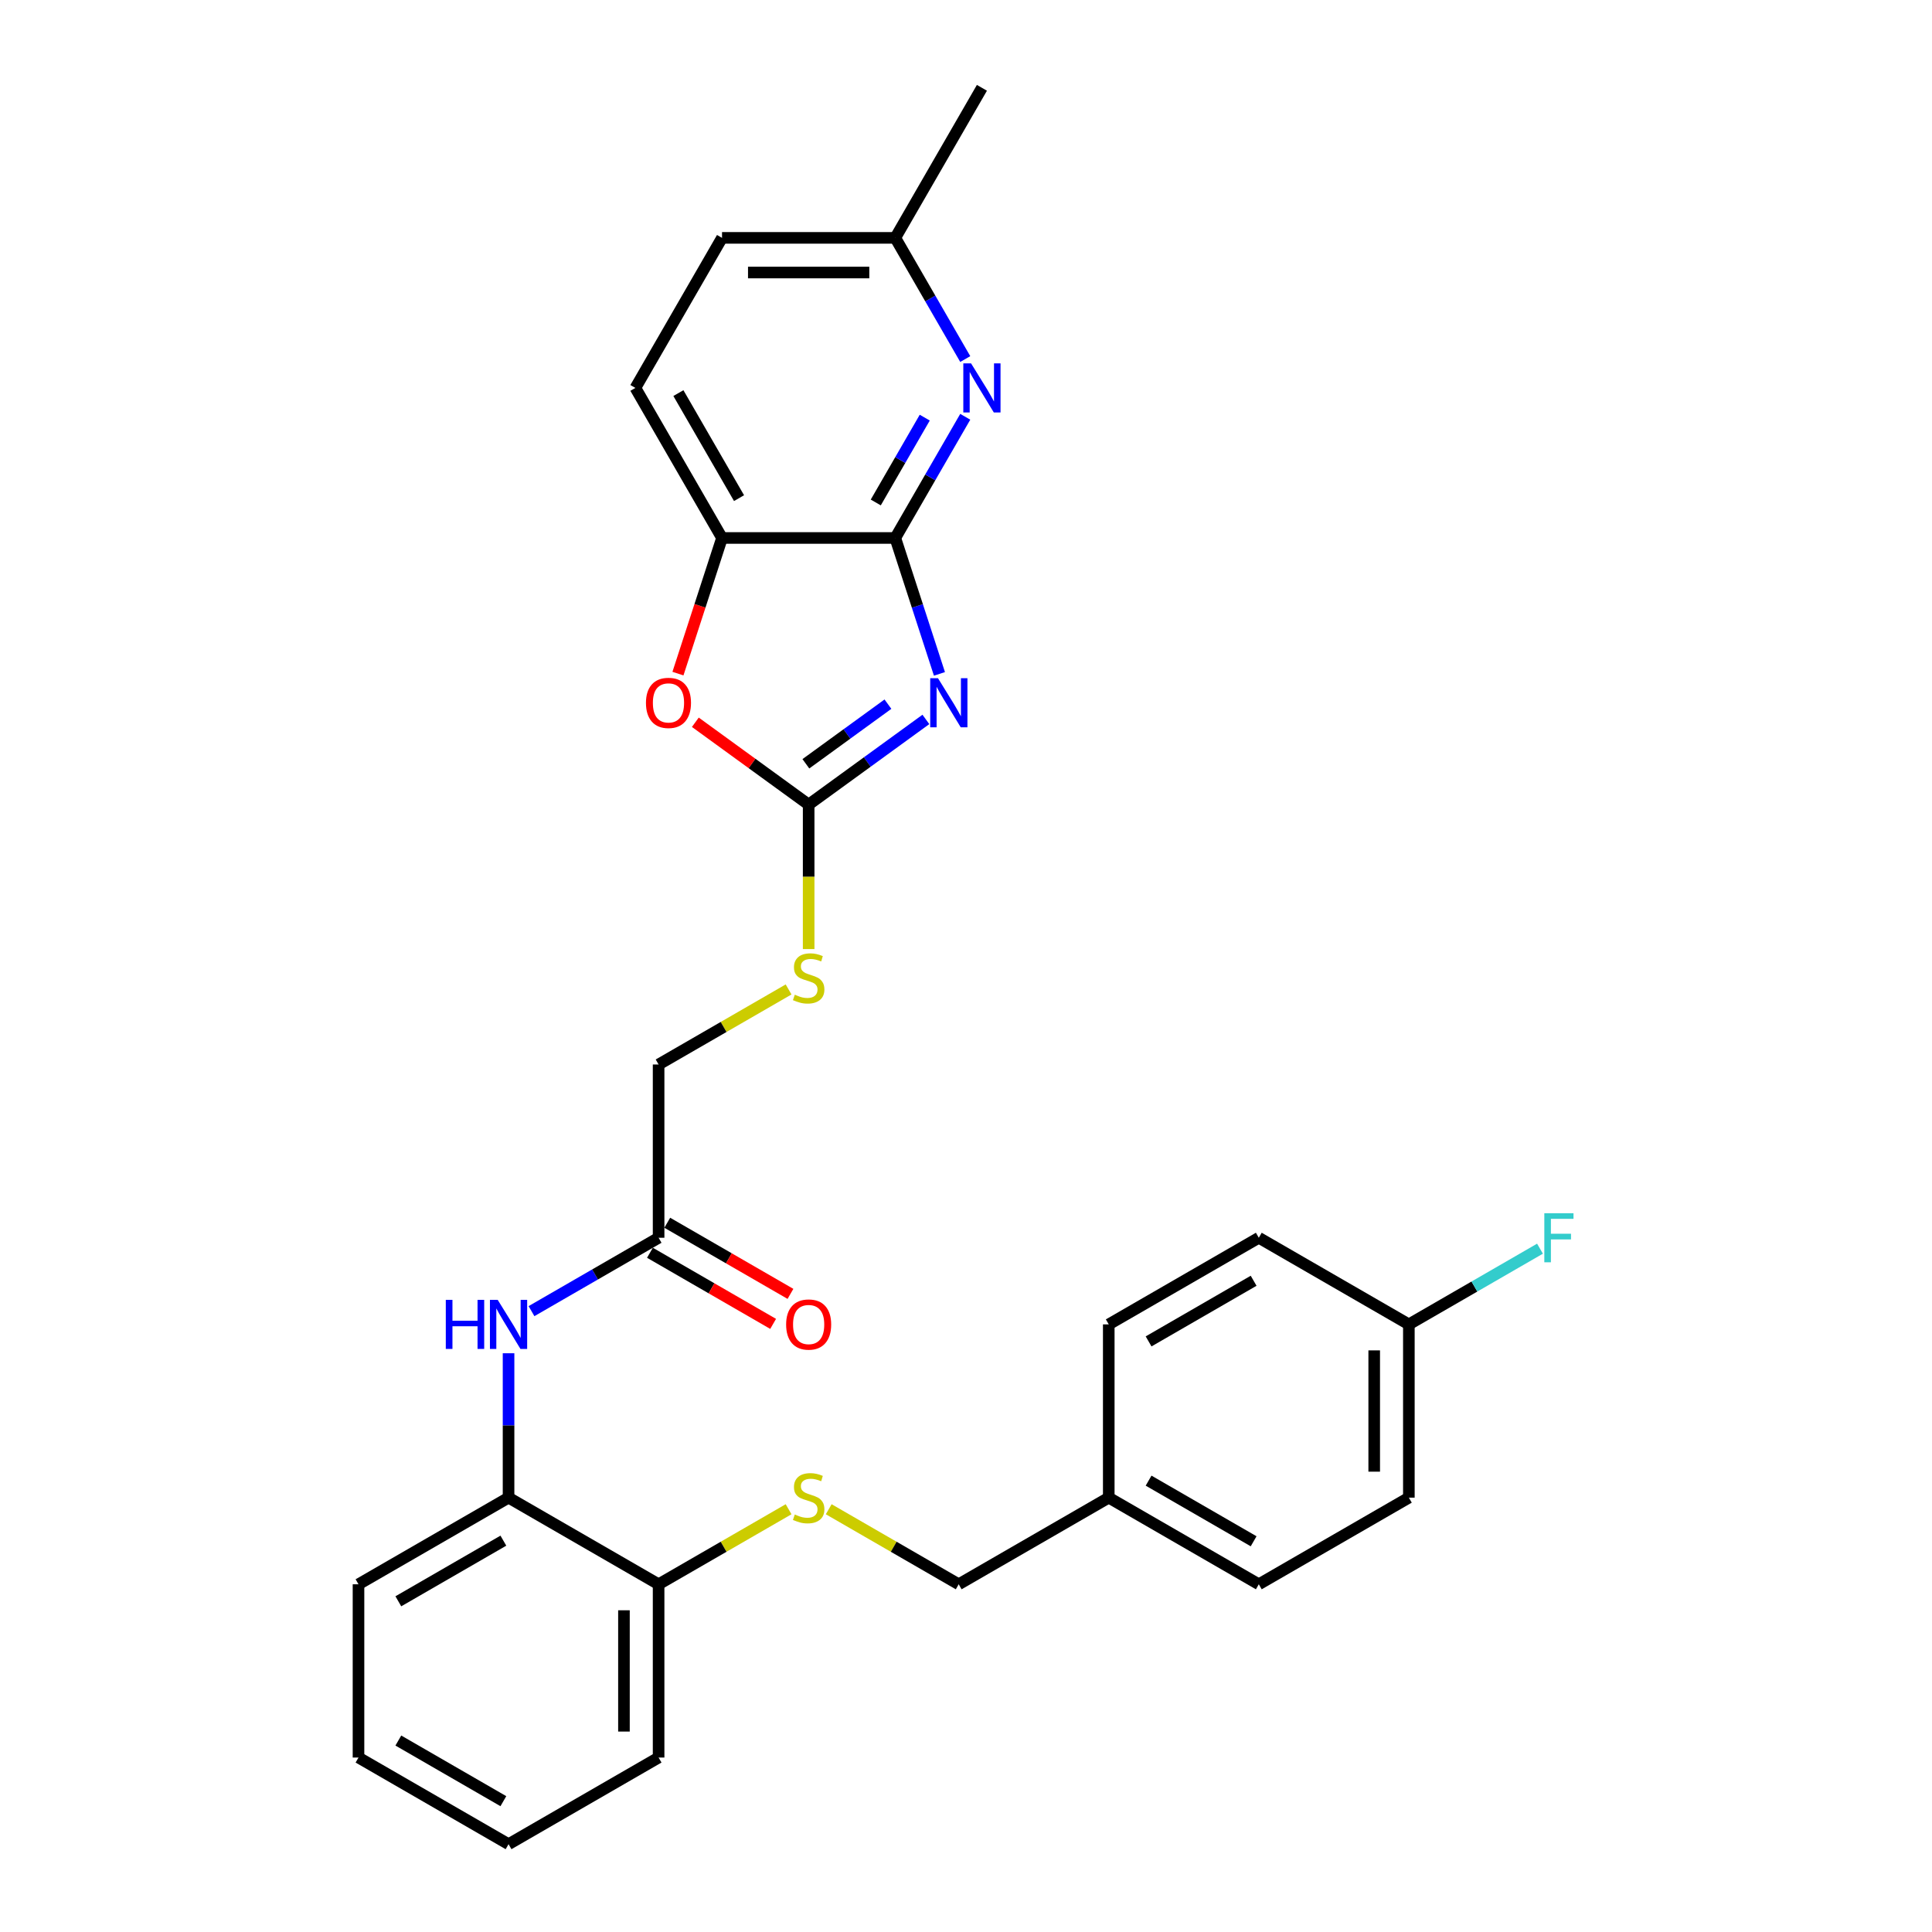 <?xml version='1.0' encoding='iso-8859-1'?>
<svg version='1.1' baseProfile='full'
              xmlns='http://www.w3.org/2000/svg'
                      xmlns:rdkit='http://www.rdkit.org/xml'
                      xmlns:xlink='http://www.w3.org/1999/xlink'
                  xml:space='preserve'
width='1000px' height='1000px' viewBox='0 0 1000 1000'>
<!-- END OF HEADER -->
<rect style='opacity:1.0;fill:#FFFFFF;stroke:none' width='1000' height='1000' x='0' y='0'> </rect>
<path class='bond-0' d='M 486.257,348.804 L 474.828,313.629' style='fill:none;fill-rule:evenodd;stroke:#0000FF;stroke-width:6px;stroke-linecap:butt;stroke-linejoin:miter;stroke-opacity:1' />
<path class='bond-0' d='M 474.828,313.629 L 463.399,278.453' style='fill:none;fill-rule:evenodd;stroke:#000000;stroke-width:6px;stroke-linecap:butt;stroke-linejoin:miter;stroke-opacity:1' />
<path class='bond-1' d='M 479.238,372.372 L 448.898,394.415' style='fill:none;fill-rule:evenodd;stroke:#0000FF;stroke-width:6px;stroke-linecap:butt;stroke-linejoin:miter;stroke-opacity:1' />
<path class='bond-1' d='M 448.898,394.415 L 418.558,416.458' style='fill:none;fill-rule:evenodd;stroke:#000000;stroke-width:6px;stroke-linecap:butt;stroke-linejoin:miter;stroke-opacity:1' />
<path class='bond-1' d='M 459.593,364.474 L 438.355,379.904' style='fill:none;fill-rule:evenodd;stroke:#0000FF;stroke-width:6px;stroke-linecap:butt;stroke-linejoin:miter;stroke-opacity:1' />
<path class='bond-1' d='M 438.355,379.904 L 417.118,395.335' style='fill:none;fill-rule:evenodd;stroke:#000000;stroke-width:6px;stroke-linecap:butt;stroke-linejoin:miter;stroke-opacity:1' />
<path class='bond-3' d='M 463.399,278.453 L 481.506,247.09' style='fill:none;fill-rule:evenodd;stroke:#000000;stroke-width:6px;stroke-linecap:butt;stroke-linejoin:miter;stroke-opacity:1' />
<path class='bond-3' d='M 481.506,247.09 L 499.613,215.728' style='fill:none;fill-rule:evenodd;stroke:#0000FF;stroke-width:6px;stroke-linecap:butt;stroke-linejoin:miter;stroke-opacity:1' />
<path class='bond-3' d='M 453.298,260.076 L 465.973,238.122' style='fill:none;fill-rule:evenodd;stroke:#000000;stroke-width:6px;stroke-linecap:butt;stroke-linejoin:miter;stroke-opacity:1' />
<path class='bond-3' d='M 465.973,238.122 L 478.648,216.168' style='fill:none;fill-rule:evenodd;stroke:#0000FF;stroke-width:6px;stroke-linecap:butt;stroke-linejoin:miter;stroke-opacity:1' />
<path class='bond-4' d='M 463.399,278.453 L 373.718,278.453' style='fill:none;fill-rule:evenodd;stroke:#000000;stroke-width:6px;stroke-linecap:butt;stroke-linejoin:miter;stroke-opacity:1' />
<path class='bond-2' d='M 418.558,416.458 L 389.232,395.151' style='fill:none;fill-rule:evenodd;stroke:#000000;stroke-width:6px;stroke-linecap:butt;stroke-linejoin:miter;stroke-opacity:1' />
<path class='bond-2' d='M 389.232,395.151 L 359.905,373.844' style='fill:none;fill-rule:evenodd;stroke:#FF0000;stroke-width:6px;stroke-linecap:butt;stroke-linejoin:miter;stroke-opacity:1' />
<path class='bond-8' d='M 418.558,416.458 L 418.558,453.846' style='fill:none;fill-rule:evenodd;stroke:#000000;stroke-width:6px;stroke-linecap:butt;stroke-linejoin:miter;stroke-opacity:1' />
<path class='bond-8' d='M 418.558,453.846 L 418.558,491.234' style='fill:none;fill-rule:evenodd;stroke:#CCCC00;stroke-width:6px;stroke-linecap:butt;stroke-linejoin:miter;stroke-opacity:1' />
<path class='bond-29' d='M 350.906,348.661 L 362.312,313.557' style='fill:none;fill-rule:evenodd;stroke:#FF0000;stroke-width:6px;stroke-linecap:butt;stroke-linejoin:miter;stroke-opacity:1' />
<path class='bond-29' d='M 362.312,313.557 L 373.718,278.453' style='fill:none;fill-rule:evenodd;stroke:#000000;stroke-width:6px;stroke-linecap:butt;stroke-linejoin:miter;stroke-opacity:1' />
<path class='bond-13' d='M 499.613,185.846 L 481.506,154.483' style='fill:none;fill-rule:evenodd;stroke:#0000FF;stroke-width:6px;stroke-linecap:butt;stroke-linejoin:miter;stroke-opacity:1' />
<path class='bond-13' d='M 481.506,154.483 L 463.399,123.121' style='fill:none;fill-rule:evenodd;stroke:#000000;stroke-width:6px;stroke-linecap:butt;stroke-linejoin:miter;stroke-opacity:1' />
<path class='bond-12' d='M 373.718,278.453 L 328.877,200.787' style='fill:none;fill-rule:evenodd;stroke:#000000;stroke-width:6px;stroke-linecap:butt;stroke-linejoin:miter;stroke-opacity:1' />
<path class='bond-12' d='M 382.525,257.835 L 351.136,203.469' style='fill:none;fill-rule:evenodd;stroke:#000000;stroke-width:6px;stroke-linecap:butt;stroke-linejoin:miter;stroke-opacity:1' />
<path class='bond-5' d='M 275.1,678.647 L 307.996,659.654' style='fill:none;fill-rule:evenodd;stroke:#0000FF;stroke-width:6px;stroke-linecap:butt;stroke-linejoin:miter;stroke-opacity:1' />
<path class='bond-5' d='M 307.996,659.654 L 340.892,640.661' style='fill:none;fill-rule:evenodd;stroke:#000000;stroke-width:6px;stroke-linecap:butt;stroke-linejoin:miter;stroke-opacity:1' />
<path class='bond-7' d='M 263.226,700.443 L 263.226,737.813' style='fill:none;fill-rule:evenodd;stroke:#0000FF;stroke-width:6px;stroke-linecap:butt;stroke-linejoin:miter;stroke-opacity:1' />
<path class='bond-7' d='M 263.226,737.813 L 263.226,775.183' style='fill:none;fill-rule:evenodd;stroke:#000000;stroke-width:6px;stroke-linecap:butt;stroke-linejoin:miter;stroke-opacity:1' />
<path class='bond-6' d='M 340.892,640.661 L 340.892,550.98' style='fill:none;fill-rule:evenodd;stroke:#000000;stroke-width:6px;stroke-linecap:butt;stroke-linejoin:miter;stroke-opacity:1' />
<path class='bond-11' d='M 336.408,648.428 L 368.291,666.835' style='fill:none;fill-rule:evenodd;stroke:#000000;stroke-width:6px;stroke-linecap:butt;stroke-linejoin:miter;stroke-opacity:1' />
<path class='bond-11' d='M 368.291,666.835 L 400.174,685.243' style='fill:none;fill-rule:evenodd;stroke:#FF0000;stroke-width:6px;stroke-linecap:butt;stroke-linejoin:miter;stroke-opacity:1' />
<path class='bond-11' d='M 345.376,632.895 L 377.259,651.302' style='fill:none;fill-rule:evenodd;stroke:#000000;stroke-width:6px;stroke-linecap:butt;stroke-linejoin:miter;stroke-opacity:1' />
<path class='bond-11' d='M 377.259,651.302 L 409.142,669.71' style='fill:none;fill-rule:evenodd;stroke:#FF0000;stroke-width:6px;stroke-linecap:butt;stroke-linejoin:miter;stroke-opacity:1' />
<path class='bond-10' d='M 263.226,775.183 L 340.892,820.024' style='fill:none;fill-rule:evenodd;stroke:#000000;stroke-width:6px;stroke-linecap:butt;stroke-linejoin:miter;stroke-opacity:1' />
<path class='bond-24' d='M 263.226,775.183 L 185.56,820.024' style='fill:none;fill-rule:evenodd;stroke:#000000;stroke-width:6px;stroke-linecap:butt;stroke-linejoin:miter;stroke-opacity:1' />
<path class='bond-24' d='M 260.544,797.442 L 206.178,828.831' style='fill:none;fill-rule:evenodd;stroke:#000000;stroke-width:6px;stroke-linecap:butt;stroke-linejoin:miter;stroke-opacity:1' />
<path class='bond-14' d='M 408.173,512.135 L 374.533,531.558' style='fill:none;fill-rule:evenodd;stroke:#CCCC00;stroke-width:6px;stroke-linecap:butt;stroke-linejoin:miter;stroke-opacity:1' />
<path class='bond-14' d='M 374.533,531.558 L 340.892,550.98' style='fill:none;fill-rule:evenodd;stroke:#000000;stroke-width:6px;stroke-linecap:butt;stroke-linejoin:miter;stroke-opacity:1' />
<path class='bond-9' d='M 408.173,781.179 L 374.533,800.601' style='fill:none;fill-rule:evenodd;stroke:#CCCC00;stroke-width:6px;stroke-linecap:butt;stroke-linejoin:miter;stroke-opacity:1' />
<path class='bond-9' d='M 374.533,800.601 L 340.892,820.024' style='fill:none;fill-rule:evenodd;stroke:#000000;stroke-width:6px;stroke-linecap:butt;stroke-linejoin:miter;stroke-opacity:1' />
<path class='bond-15' d='M 428.943,781.179 L 462.584,800.601' style='fill:none;fill-rule:evenodd;stroke:#CCCC00;stroke-width:6px;stroke-linecap:butt;stroke-linejoin:miter;stroke-opacity:1' />
<path class='bond-15' d='M 462.584,800.601 L 496.224,820.024' style='fill:none;fill-rule:evenodd;stroke:#000000;stroke-width:6px;stroke-linecap:butt;stroke-linejoin:miter;stroke-opacity:1' />
<path class='bond-25' d='M 340.892,820.024 L 340.892,909.705' style='fill:none;fill-rule:evenodd;stroke:#000000;stroke-width:6px;stroke-linecap:butt;stroke-linejoin:miter;stroke-opacity:1' />
<path class='bond-25' d='M 322.956,833.476 L 322.956,896.253' style='fill:none;fill-rule:evenodd;stroke:#000000;stroke-width:6px;stroke-linecap:butt;stroke-linejoin:miter;stroke-opacity:1' />
<path class='bond-18' d='M 328.877,200.787 L 373.718,123.121' style='fill:none;fill-rule:evenodd;stroke:#000000;stroke-width:6px;stroke-linecap:butt;stroke-linejoin:miter;stroke-opacity:1' />
<path class='bond-26' d='M 463.399,123.121 L 508.239,45.455' style='fill:none;fill-rule:evenodd;stroke:#000000;stroke-width:6px;stroke-linecap:butt;stroke-linejoin:miter;stroke-opacity:1' />
<path class='bond-30' d='M 463.399,123.121 L 373.718,123.121' style='fill:none;fill-rule:evenodd;stroke:#000000;stroke-width:6px;stroke-linecap:butt;stroke-linejoin:miter;stroke-opacity:1' />
<path class='bond-30' d='M 449.947,141.057 L 387.17,141.057' style='fill:none;fill-rule:evenodd;stroke:#000000;stroke-width:6px;stroke-linecap:butt;stroke-linejoin:miter;stroke-opacity:1' />
<path class='bond-17' d='M 496.224,820.024 L 573.891,775.183' style='fill:none;fill-rule:evenodd;stroke:#000000;stroke-width:6px;stroke-linecap:butt;stroke-linejoin:miter;stroke-opacity:1' />
<path class='bond-16' d='M 729.223,685.502 L 729.223,775.183' style='fill:none;fill-rule:evenodd;stroke:#000000;stroke-width:6px;stroke-linecap:butt;stroke-linejoin:miter;stroke-opacity:1' />
<path class='bond-16' d='M 711.287,698.954 L 711.287,761.731' style='fill:none;fill-rule:evenodd;stroke:#000000;stroke-width:6px;stroke-linecap:butt;stroke-linejoin:miter;stroke-opacity:1' />
<path class='bond-19' d='M 729.223,685.502 L 763.16,665.909' style='fill:none;fill-rule:evenodd;stroke:#000000;stroke-width:6px;stroke-linecap:butt;stroke-linejoin:miter;stroke-opacity:1' />
<path class='bond-19' d='M 763.16,665.909 L 797.096,646.315' style='fill:none;fill-rule:evenodd;stroke:#33CCCC;stroke-width:6px;stroke-linecap:butt;stroke-linejoin:miter;stroke-opacity:1' />
<path class='bond-32' d='M 729.223,685.502 L 651.557,640.661' style='fill:none;fill-rule:evenodd;stroke:#000000;stroke-width:6px;stroke-linecap:butt;stroke-linejoin:miter;stroke-opacity:1' />
<path class='bond-22' d='M 573.891,775.183 L 573.891,685.502' style='fill:none;fill-rule:evenodd;stroke:#000000;stroke-width:6px;stroke-linecap:butt;stroke-linejoin:miter;stroke-opacity:1' />
<path class='bond-23' d='M 573.891,775.183 L 651.557,820.024' style='fill:none;fill-rule:evenodd;stroke:#000000;stroke-width:6px;stroke-linecap:butt;stroke-linejoin:miter;stroke-opacity:1' />
<path class='bond-23' d='M 594.509,766.376 L 648.875,797.764' style='fill:none;fill-rule:evenodd;stroke:#000000;stroke-width:6px;stroke-linecap:butt;stroke-linejoin:miter;stroke-opacity:1' />
<path class='bond-20' d='M 651.557,640.661 L 573.891,685.502' style='fill:none;fill-rule:evenodd;stroke:#000000;stroke-width:6px;stroke-linecap:butt;stroke-linejoin:miter;stroke-opacity:1' />
<path class='bond-20' d='M 648.875,662.921 L 594.509,694.309' style='fill:none;fill-rule:evenodd;stroke:#000000;stroke-width:6px;stroke-linecap:butt;stroke-linejoin:miter;stroke-opacity:1' />
<path class='bond-21' d='M 729.223,775.183 L 651.557,820.024' style='fill:none;fill-rule:evenodd;stroke:#000000;stroke-width:6px;stroke-linecap:butt;stroke-linejoin:miter;stroke-opacity:1' />
<path class='bond-27' d='M 185.56,820.024 L 185.56,909.705' style='fill:none;fill-rule:evenodd;stroke:#000000;stroke-width:6px;stroke-linecap:butt;stroke-linejoin:miter;stroke-opacity:1' />
<path class='bond-31' d='M 340.892,909.705 L 263.226,954.545' style='fill:none;fill-rule:evenodd;stroke:#000000;stroke-width:6px;stroke-linecap:butt;stroke-linejoin:miter;stroke-opacity:1' />
<path class='bond-28' d='M 185.56,909.705 L 263.226,954.545' style='fill:none;fill-rule:evenodd;stroke:#000000;stroke-width:6px;stroke-linecap:butt;stroke-linejoin:miter;stroke-opacity:1' />
<path class='bond-28' d='M 206.178,900.898 L 260.544,932.286' style='fill:none;fill-rule:evenodd;stroke:#000000;stroke-width:6px;stroke-linecap:butt;stroke-linejoin:miter;stroke-opacity:1' />
<path  class='atom-0' d='M 485.498 351.046
L 493.82 364.498
Q 494.645 365.826, 495.973 368.229
Q 497.3 370.633, 497.372 370.776
L 497.372 351.046
L 500.744 351.046
L 500.744 376.444
L 497.264 376.444
L 488.332 361.736
Q 487.291 360.014, 486.179 358.041
Q 485.103 356.068, 484.78 355.458
L 484.78 376.444
L 481.48 376.444
L 481.48 351.046
L 485.498 351.046
' fill='#0000FF'/>
<path  class='atom-3' d='M 334.346 363.817
Q 334.346 357.718, 337.359 354.311
Q 340.373 350.903, 346.005 350.903
Q 351.637 350.903, 354.65 354.311
Q 357.663 357.718, 357.663 363.817
Q 357.663 369.987, 354.614 373.502
Q 351.565 376.982, 346.005 376.982
Q 340.409 376.982, 337.359 373.502
Q 334.346 370.023, 334.346 363.817
M 346.005 374.112
Q 349.879 374.112, 351.959 371.529
Q 354.076 368.911, 354.076 363.817
Q 354.076 358.83, 351.959 356.319
Q 349.879 353.772, 346.005 353.772
Q 342.13 353.772, 340.014 356.284
Q 337.933 358.795, 337.933 363.817
Q 337.933 368.947, 340.014 371.529
Q 342.13 374.112, 346.005 374.112
' fill='#FF0000'/>
<path  class='atom-4' d='M 502.625 188.088
L 510.948 201.54
Q 511.773 202.868, 513.1 205.271
Q 514.427 207.674, 514.499 207.818
L 514.499 188.088
L 517.871 188.088
L 517.871 213.486
L 514.392 213.486
L 505.459 198.778
Q 504.419 197.056, 503.307 195.083
Q 502.231 193.11, 501.908 192.5
L 501.908 213.486
L 498.608 213.486
L 498.608 188.088
L 502.625 188.088
' fill='#0000FF'/>
<path  class='atom-6' d='M 230.743 672.803
L 234.187 672.803
L 234.187 683.601
L 247.173 683.601
L 247.173 672.803
L 250.617 672.803
L 250.617 698.201
L 247.173 698.201
L 247.173 686.47
L 234.187 686.47
L 234.187 698.201
L 230.743 698.201
L 230.743 672.803
' fill='#0000FF'/>
<path  class='atom-6' d='M 257.612 672.803
L 265.934 686.255
Q 266.759 687.582, 268.087 689.986
Q 269.414 692.389, 269.486 692.533
L 269.486 672.803
L 272.858 672.803
L 272.858 698.201
L 269.378 698.201
L 260.446 683.493
Q 259.405 681.771, 258.293 679.798
Q 257.217 677.825, 256.894 677.215
L 256.894 698.201
L 253.594 698.201
L 253.594 672.803
L 257.612 672.803
' fill='#0000FF'/>
<path  class='atom-9' d='M 411.384 514.856
Q 411.671 514.964, 412.855 515.466
Q 414.038 515.969, 415.33 516.291
Q 416.657 516.578, 417.948 516.578
Q 420.352 516.578, 421.751 515.43
Q 423.15 514.247, 423.15 512.202
Q 423.15 510.803, 422.432 509.942
Q 421.751 509.081, 420.675 508.615
Q 419.599 508.148, 417.805 507.61
Q 415.545 506.929, 414.182 506.283
Q 412.855 505.637, 411.886 504.274
Q 410.953 502.911, 410.953 500.615
Q 410.953 497.422, 413.106 495.449
Q 415.294 493.476, 419.599 493.476
Q 422.54 493.476, 425.876 494.876
L 425.051 497.638
Q 422.002 496.382, 419.706 496.382
Q 417.231 496.382, 415.868 497.422
Q 414.505 498.427, 414.541 500.185
Q 414.541 501.548, 415.222 502.373
Q 415.94 503.198, 416.944 503.664
Q 417.984 504.131, 419.706 504.669
Q 422.002 505.386, 423.365 506.104
Q 424.728 506.821, 425.697 508.292
Q 426.701 509.727, 426.701 512.202
Q 426.701 515.717, 424.334 517.619
Q 422.002 519.484, 418.092 519.484
Q 415.832 519.484, 414.11 518.982
Q 412.424 518.515, 410.415 517.69
L 411.384 514.856
' fill='#CCCC00'/>
<path  class='atom-10' d='M 411.384 783.9
Q 411.671 784.008, 412.855 784.51
Q 414.038 785.012, 415.33 785.335
Q 416.657 785.622, 417.948 785.622
Q 420.352 785.622, 421.751 784.474
Q 423.15 783.29, 423.15 781.246
Q 423.15 779.846, 422.432 778.986
Q 421.751 778.125, 420.675 777.658
Q 419.599 777.192, 417.805 776.654
Q 415.545 775.972, 414.182 775.327
Q 412.855 774.681, 411.886 773.318
Q 410.953 771.955, 410.953 769.659
Q 410.953 766.466, 413.106 764.493
Q 415.294 762.52, 419.599 762.52
Q 422.54 762.52, 425.876 763.919
L 425.051 766.681
Q 422.002 765.426, 419.706 765.426
Q 417.231 765.426, 415.868 766.466
Q 414.505 767.47, 414.541 769.228
Q 414.541 770.591, 415.222 771.416
Q 415.94 772.242, 416.944 772.708
Q 417.984 773.174, 419.706 773.712
Q 422.002 774.43, 423.365 775.147
Q 424.728 775.865, 425.697 777.335
Q 426.701 778.77, 426.701 781.246
Q 426.701 784.761, 424.334 786.662
Q 422.002 788.528, 418.092 788.528
Q 415.832 788.528, 414.11 788.025
Q 412.424 787.559, 410.415 786.734
L 411.384 783.9
' fill='#CCCC00'/>
<path  class='atom-12' d='M 406.9 685.574
Q 406.9 679.475, 409.913 676.067
Q 412.926 672.66, 418.558 672.66
Q 424.19 672.66, 427.203 676.067
Q 430.217 679.475, 430.217 685.574
Q 430.217 691.744, 427.168 695.259
Q 424.118 698.739, 418.558 698.739
Q 412.962 698.739, 409.913 695.259
Q 406.9 691.78, 406.9 685.574
M 418.558 695.869
Q 422.432 695.869, 424.513 693.286
Q 426.63 690.668, 426.63 685.574
Q 426.63 680.587, 424.513 678.076
Q 422.432 675.529, 418.558 675.529
Q 414.684 675.529, 412.568 678.04
Q 410.487 680.551, 410.487 685.574
Q 410.487 690.703, 412.568 693.286
Q 414.684 695.869, 418.558 695.869
' fill='#FF0000'/>
<path  class='atom-20' d='M 799.338 627.962
L 814.44 627.962
L 814.44 630.868
L 802.746 630.868
L 802.746 638.581
L 813.149 638.581
L 813.149 641.522
L 802.746 641.522
L 802.746 653.36
L 799.338 653.36
L 799.338 627.962
' fill='#33CCCC'/>
</svg>
